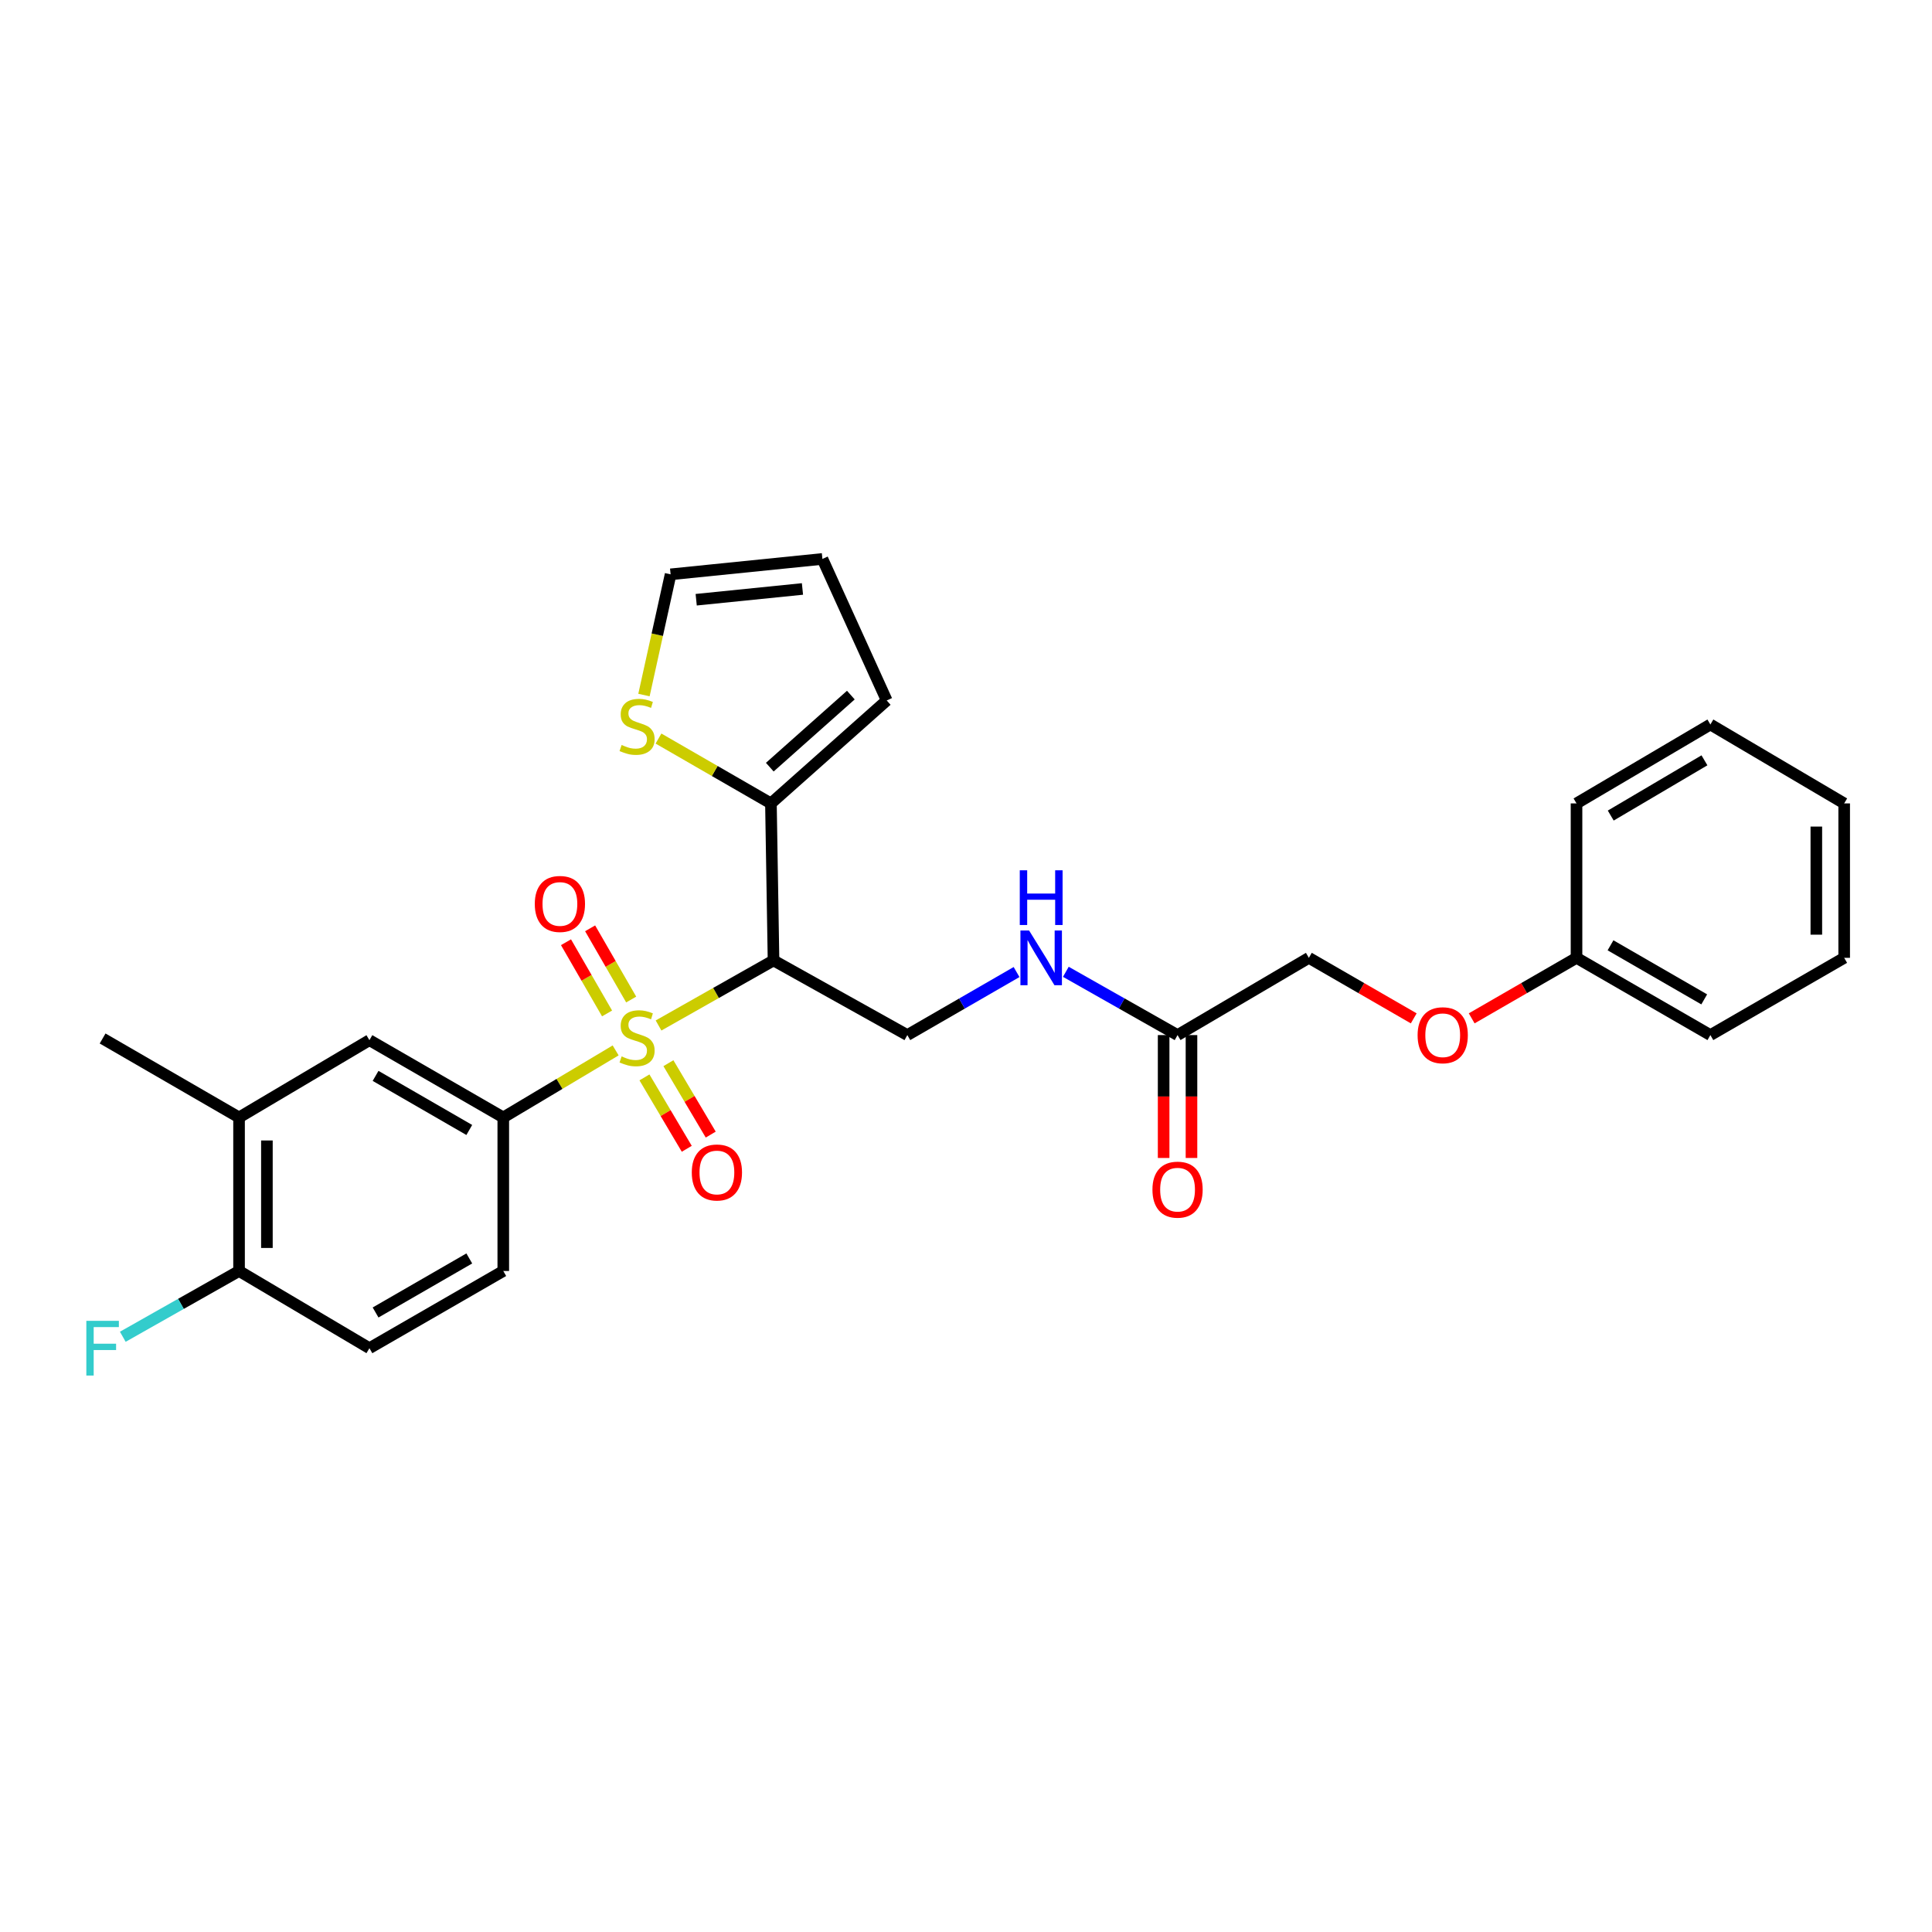 <?xml version='1.0' encoding='iso-8859-1'?>
<svg version='1.1' baseProfile='full'
              xmlns='http://www.w3.org/2000/svg'
                      xmlns:rdkit='http://www.rdkit.org/xml'
                      xmlns:xlink='http://www.w3.org/1999/xlink'
                  xml:space='preserve'
width='1000px' height='1000px' viewBox='0 0 1000 1000'>
<!-- END OF HEADER -->
<rect style='opacity:1.0;fill:#FFFFFF;stroke:none' width='1000' height='1000' x='0' y='0'> </rect>
<path class='bond-0' d='M 340.861,530.787 L 370.619,513.949' style='fill:none;fill-rule:evenodd;stroke:#CCCC00;stroke-width:6px;stroke-linecap:butt;stroke-linejoin:miter;stroke-opacity:1' />
<path class='bond-0' d='M 370.619,513.949 L 400.377,497.112' style='fill:none;fill-rule:evenodd;stroke:#000000;stroke-width:6px;stroke-linecap:butt;stroke-linejoin:miter;stroke-opacity:1' />
<path class='bond-1' d='M 318.656,543.692 L 289.577,561.04' style='fill:none;fill-rule:evenodd;stroke:#CCCC00;stroke-width:6px;stroke-linecap:butt;stroke-linejoin:miter;stroke-opacity:1' />
<path class='bond-1' d='M 289.577,561.04 L 260.497,578.387' style='fill:none;fill-rule:evenodd;stroke:#000000;stroke-width:6px;stroke-linecap:butt;stroke-linejoin:miter;stroke-opacity:1' />
<path class='bond-6' d='M 333.57,557.653 L 344.521,576.132' style='fill:none;fill-rule:evenodd;stroke:#CCCC00;stroke-width:6px;stroke-linecap:butt;stroke-linejoin:miter;stroke-opacity:1' />
<path class='bond-6' d='M 344.521,576.132 L 355.471,594.612' style='fill:none;fill-rule:evenodd;stroke:#FF0000;stroke-width:6px;stroke-linecap:butt;stroke-linejoin:miter;stroke-opacity:1' />
<path class='bond-6' d='M 345.971,550.304 L 356.922,568.784' style='fill:none;fill-rule:evenodd;stroke:#CCCC00;stroke-width:6px;stroke-linecap:butt;stroke-linejoin:miter;stroke-opacity:1' />
<path class='bond-6' d='M 356.922,568.784 L 367.872,587.263' style='fill:none;fill-rule:evenodd;stroke:#FF0000;stroke-width:6px;stroke-linecap:butt;stroke-linejoin:miter;stroke-opacity:1' />
<path class='bond-7' d='M 326.701,517.353 L 316.074,498.924' style='fill:none;fill-rule:evenodd;stroke:#CCCC00;stroke-width:6px;stroke-linecap:butt;stroke-linejoin:miter;stroke-opacity:1' />
<path class='bond-7' d='M 316.074,498.924 L 305.447,480.495' style='fill:none;fill-rule:evenodd;stroke:#FF0000;stroke-width:6px;stroke-linecap:butt;stroke-linejoin:miter;stroke-opacity:1' />
<path class='bond-7' d='M 314.214,524.554 L 303.587,506.125' style='fill:none;fill-rule:evenodd;stroke:#CCCC00;stroke-width:6px;stroke-linecap:butt;stroke-linejoin:miter;stroke-opacity:1' />
<path class='bond-7' d='M 303.587,506.125 L 292.96,487.696' style='fill:none;fill-rule:evenodd;stroke:#FF0000;stroke-width:6px;stroke-linecap:butt;stroke-linejoin:miter;stroke-opacity:1' />
<path class='bond-2' d='M 400.377,497.112 L 399.031,415.844' style='fill:none;fill-rule:evenodd;stroke:#000000;stroke-width:6px;stroke-linecap:butt;stroke-linejoin:miter;stroke-opacity:1' />
<path class='bond-3' d='M 400.377,497.112 L 469.632,535.759' style='fill:none;fill-rule:evenodd;stroke:#000000;stroke-width:6px;stroke-linecap:butt;stroke-linejoin:miter;stroke-opacity:1' />
<path class='bond-4' d='M 260.497,578.387 L 191.21,538.394' style='fill:none;fill-rule:evenodd;stroke:#000000;stroke-width:6px;stroke-linecap:butt;stroke-linejoin:miter;stroke-opacity:1' />
<path class='bond-4' d='M 242.898,584.873 L 194.397,556.877' style='fill:none;fill-rule:evenodd;stroke:#000000;stroke-width:6px;stroke-linecap:butt;stroke-linejoin:miter;stroke-opacity:1' />
<path class='bond-13' d='M 260.497,578.387 L 260.497,657.861' style='fill:none;fill-rule:evenodd;stroke:#000000;stroke-width:6px;stroke-linecap:butt;stroke-linejoin:miter;stroke-opacity:1' />
<path class='bond-5' d='M 399.031,415.844 L 369.932,399.059' style='fill:none;fill-rule:evenodd;stroke:#000000;stroke-width:6px;stroke-linecap:butt;stroke-linejoin:miter;stroke-opacity:1' />
<path class='bond-5' d='M 369.932,399.059 L 340.832,382.274' style='fill:none;fill-rule:evenodd;stroke:#CCCC00;stroke-width:6px;stroke-linecap:butt;stroke-linejoin:miter;stroke-opacity:1' />
<path class='bond-12' d='M 399.031,415.844 L 458.965,362.558' style='fill:none;fill-rule:evenodd;stroke:#000000;stroke-width:6px;stroke-linecap:butt;stroke-linejoin:miter;stroke-opacity:1' />
<path class='bond-12' d='M 398.444,397.079 L 440.397,359.778' style='fill:none;fill-rule:evenodd;stroke:#000000;stroke-width:6px;stroke-linecap:butt;stroke-linejoin:miter;stroke-opacity:1' />
<path class='bond-10' d='M 469.632,535.759 L 497.902,519.443' style='fill:none;fill-rule:evenodd;stroke:#000000;stroke-width:6px;stroke-linecap:butt;stroke-linejoin:miter;stroke-opacity:1' />
<path class='bond-10' d='M 497.902,519.443 L 526.171,503.127' style='fill:none;fill-rule:evenodd;stroke:#0000FF;stroke-width:6px;stroke-linecap:butt;stroke-linejoin:miter;stroke-opacity:1' />
<path class='bond-9' d='M 191.21,538.394 L 123.733,578.387' style='fill:none;fill-rule:evenodd;stroke:#000000;stroke-width:6px;stroke-linecap:butt;stroke-linejoin:miter;stroke-opacity:1' />
<path class='bond-14' d='M 333.314,359.751 L 340.21,328.513' style='fill:none;fill-rule:evenodd;stroke:#CCCC00;stroke-width:6px;stroke-linecap:butt;stroke-linejoin:miter;stroke-opacity:1' />
<path class='bond-14' d='M 340.21,328.513 L 347.106,297.275' style='fill:none;fill-rule:evenodd;stroke:#000000;stroke-width:6px;stroke-linecap:butt;stroke-linejoin:miter;stroke-opacity:1' />
<path class='bond-8' d='M 609.503,535.759 L 580.591,519.383' style='fill:none;fill-rule:evenodd;stroke:#000000;stroke-width:6px;stroke-linecap:butt;stroke-linejoin:miter;stroke-opacity:1' />
<path class='bond-8' d='M 580.591,519.383 L 551.679,503.007' style='fill:none;fill-rule:evenodd;stroke:#0000FF;stroke-width:6px;stroke-linecap:butt;stroke-linejoin:miter;stroke-opacity:1' />
<path class='bond-16' d='M 602.296,535.759 L 602.296,567.561' style='fill:none;fill-rule:evenodd;stroke:#000000;stroke-width:6px;stroke-linecap:butt;stroke-linejoin:miter;stroke-opacity:1' />
<path class='bond-16' d='M 602.296,567.561 L 602.296,599.363' style='fill:none;fill-rule:evenodd;stroke:#FF0000;stroke-width:6px;stroke-linecap:butt;stroke-linejoin:miter;stroke-opacity:1' />
<path class='bond-16' d='M 616.711,535.759 L 616.711,567.561' style='fill:none;fill-rule:evenodd;stroke:#000000;stroke-width:6px;stroke-linecap:butt;stroke-linejoin:miter;stroke-opacity:1' />
<path class='bond-16' d='M 616.711,567.561 L 616.711,599.363' style='fill:none;fill-rule:evenodd;stroke:#FF0000;stroke-width:6px;stroke-linecap:butt;stroke-linejoin:miter;stroke-opacity:1' />
<path class='bond-19' d='M 609.503,535.759 L 677.469,495.774' style='fill:none;fill-rule:evenodd;stroke:#000000;stroke-width:6px;stroke-linecap:butt;stroke-linejoin:miter;stroke-opacity:1' />
<path class='bond-22' d='M 123.733,578.387 L 53.109,537.521' style='fill:none;fill-rule:evenodd;stroke:#000000;stroke-width:6px;stroke-linecap:butt;stroke-linejoin:miter;stroke-opacity:1' />
<path class='bond-28' d='M 123.733,578.387 L 123.733,657.861' style='fill:none;fill-rule:evenodd;stroke:#000000;stroke-width:6px;stroke-linecap:butt;stroke-linejoin:miter;stroke-opacity:1' />
<path class='bond-28' d='M 138.148,590.308 L 138.148,645.94' style='fill:none;fill-rule:evenodd;stroke:#000000;stroke-width:6px;stroke-linecap:butt;stroke-linejoin:miter;stroke-opacity:1' />
<path class='bond-11' d='M 123.733,657.861 L 191.21,697.822' style='fill:none;fill-rule:evenodd;stroke:#000000;stroke-width:6px;stroke-linecap:butt;stroke-linejoin:miter;stroke-opacity:1' />
<path class='bond-20' d='M 123.733,657.861 L 93.645,674.885' style='fill:none;fill-rule:evenodd;stroke:#000000;stroke-width:6px;stroke-linecap:butt;stroke-linejoin:miter;stroke-opacity:1' />
<path class='bond-20' d='M 93.645,674.885 L 63.557,691.91' style='fill:none;fill-rule:evenodd;stroke:#33CCCC;stroke-width:6px;stroke-linecap:butt;stroke-linejoin:miter;stroke-opacity:1' />
<path class='bond-15' d='M 458.965,362.558 L 425.683,289.307' style='fill:none;fill-rule:evenodd;stroke:#000000;stroke-width:6px;stroke-linecap:butt;stroke-linejoin:miter;stroke-opacity:1' />
<path class='bond-17' d='M 260.497,657.861 L 191.21,697.822' style='fill:none;fill-rule:evenodd;stroke:#000000;stroke-width:6px;stroke-linecap:butt;stroke-linejoin:miter;stroke-opacity:1' />
<path class='bond-17' d='M 242.903,651.368 L 194.402,679.341' style='fill:none;fill-rule:evenodd;stroke:#000000;stroke-width:6px;stroke-linecap:butt;stroke-linejoin:miter;stroke-opacity:1' />
<path class='bond-29' d='M 347.106,297.275 L 425.683,289.307' style='fill:none;fill-rule:evenodd;stroke:#000000;stroke-width:6px;stroke-linecap:butt;stroke-linejoin:miter;stroke-opacity:1' />
<path class='bond-29' d='M 360.347,310.421 L 415.351,304.843' style='fill:none;fill-rule:evenodd;stroke:#000000;stroke-width:6px;stroke-linecap:butt;stroke-linejoin:miter;stroke-opacity:1' />
<path class='bond-18' d='M 731.748,527.102 L 704.609,511.438' style='fill:none;fill-rule:evenodd;stroke:#FF0000;stroke-width:6px;stroke-linecap:butt;stroke-linejoin:miter;stroke-opacity:1' />
<path class='bond-18' d='M 704.609,511.438 L 677.469,495.774' style='fill:none;fill-rule:evenodd;stroke:#000000;stroke-width:6px;stroke-linecap:butt;stroke-linejoin:miter;stroke-opacity:1' />
<path class='bond-21' d='M 761.747,527.099 L 788.875,511.437' style='fill:none;fill-rule:evenodd;stroke:#FF0000;stroke-width:6px;stroke-linecap:butt;stroke-linejoin:miter;stroke-opacity:1' />
<path class='bond-21' d='M 788.875,511.437 L 816.003,495.774' style='fill:none;fill-rule:evenodd;stroke:#000000;stroke-width:6px;stroke-linecap:butt;stroke-linejoin:miter;stroke-opacity:1' />
<path class='bond-23' d='M 816.003,495.774 L 885.29,535.759' style='fill:none;fill-rule:evenodd;stroke:#000000;stroke-width:6px;stroke-linecap:butt;stroke-linejoin:miter;stroke-opacity:1' />
<path class='bond-23' d='M 833.601,489.287 L 882.102,517.277' style='fill:none;fill-rule:evenodd;stroke:#000000;stroke-width:6px;stroke-linecap:butt;stroke-linejoin:miter;stroke-opacity:1' />
<path class='bond-24' d='M 816.003,495.774 L 816.003,415.844' style='fill:none;fill-rule:evenodd;stroke:#000000;stroke-width:6px;stroke-linecap:butt;stroke-linejoin:miter;stroke-opacity:1' />
<path class='bond-26' d='M 885.29,535.759 L 954.545,495.774' style='fill:none;fill-rule:evenodd;stroke:#000000;stroke-width:6px;stroke-linecap:butt;stroke-linejoin:miter;stroke-opacity:1' />
<path class='bond-25' d='M 816.003,415.844 L 885.29,374.994' style='fill:none;fill-rule:evenodd;stroke:#000000;stroke-width:6px;stroke-linecap:butt;stroke-linejoin:miter;stroke-opacity:1' />
<path class='bond-25' d='M 833.717,422.134 L 882.218,393.539' style='fill:none;fill-rule:evenodd;stroke:#000000;stroke-width:6px;stroke-linecap:butt;stroke-linejoin:miter;stroke-opacity:1' />
<path class='bond-27' d='M 885.29,374.994 L 954.545,415.844' style='fill:none;fill-rule:evenodd;stroke:#000000;stroke-width:6px;stroke-linecap:butt;stroke-linejoin:miter;stroke-opacity:1' />
<path class='bond-30' d='M 954.545,495.774 L 954.545,415.844' style='fill:none;fill-rule:evenodd;stroke:#000000;stroke-width:6px;stroke-linecap:butt;stroke-linejoin:miter;stroke-opacity:1' />
<path class='bond-30' d='M 940.131,483.785 L 940.131,427.834' style='fill:none;fill-rule:evenodd;stroke:#000000;stroke-width:6px;stroke-linecap:butt;stroke-linejoin:miter;stroke-opacity:1' />
<path  class='atom-0' d='M 321.752 546.793
Q 322.072 546.913, 323.392 547.473
Q 324.712 548.033, 326.152 548.393
Q 327.632 548.713, 329.072 548.713
Q 331.752 548.713, 333.312 547.433
Q 334.872 546.113, 334.872 543.833
Q 334.872 542.273, 334.072 541.313
Q 333.312 540.353, 332.112 539.833
Q 330.912 539.313, 328.912 538.713
Q 326.392 537.953, 324.872 537.233
Q 323.392 536.513, 322.312 534.993
Q 321.272 533.473, 321.272 530.913
Q 321.272 527.353, 323.672 525.153
Q 326.112 522.953, 330.912 522.953
Q 334.192 522.953, 337.912 524.513
L 336.992 527.593
Q 333.592 526.193, 331.032 526.193
Q 328.272 526.193, 326.752 527.353
Q 325.232 528.473, 325.272 530.433
Q 325.272 531.953, 326.032 532.873
Q 326.832 533.793, 327.952 534.313
Q 329.112 534.833, 331.032 535.433
Q 333.592 536.233, 335.112 537.033
Q 336.632 537.833, 337.712 539.473
Q 338.832 541.073, 338.832 543.833
Q 338.832 547.753, 336.192 549.873
Q 333.592 551.953, 329.232 551.953
Q 326.712 551.953, 324.792 551.393
Q 322.912 550.873, 320.672 549.953
L 321.752 546.793
' fill='#CCCC00'/>
<path  class='atom-6' d='M 321.752 385.603
Q 322.072 385.723, 323.392 386.283
Q 324.712 386.843, 326.152 387.203
Q 327.632 387.523, 329.072 387.523
Q 331.752 387.523, 333.312 386.243
Q 334.872 384.923, 334.872 382.643
Q 334.872 381.083, 334.072 380.123
Q 333.312 379.163, 332.112 378.643
Q 330.912 378.123, 328.912 377.523
Q 326.392 376.763, 324.872 376.043
Q 323.392 375.323, 322.312 373.803
Q 321.272 372.283, 321.272 369.723
Q 321.272 366.163, 323.672 363.963
Q 326.112 361.763, 330.912 361.763
Q 334.192 361.763, 337.912 363.323
L 336.992 366.403
Q 333.592 365.003, 331.032 365.003
Q 328.272 365.003, 326.752 366.163
Q 325.232 367.283, 325.272 369.243
Q 325.272 370.763, 326.032 371.683
Q 326.832 372.603, 327.952 373.123
Q 329.112 373.643, 331.032 374.243
Q 333.592 375.043, 335.112 375.843
Q 336.632 376.643, 337.712 378.283
Q 338.832 379.883, 338.832 382.643
Q 338.832 386.563, 336.192 388.683
Q 333.592 390.763, 329.232 390.763
Q 326.712 390.763, 324.792 390.203
Q 322.912 389.683, 320.672 388.763
L 321.752 385.603
' fill='#CCCC00'/>
<path  class='atom-7' d='M 358.067 606.872
Q 358.067 600.072, 361.427 596.272
Q 364.787 592.472, 371.067 592.472
Q 377.347 592.472, 380.707 596.272
Q 384.067 600.072, 384.067 606.872
Q 384.067 613.752, 380.667 617.672
Q 377.267 621.552, 371.067 621.552
Q 364.827 621.552, 361.427 617.672
Q 358.067 613.792, 358.067 606.872
M 371.067 618.352
Q 375.387 618.352, 377.707 615.472
Q 380.067 612.552, 380.067 606.872
Q 380.067 601.312, 377.707 598.512
Q 375.387 595.672, 371.067 595.672
Q 366.747 595.672, 364.387 598.472
Q 362.067 601.272, 362.067 606.872
Q 362.067 612.592, 364.387 615.472
Q 366.747 618.352, 371.067 618.352
' fill='#FF0000'/>
<path  class='atom-8' d='M 276.807 467.882
Q 276.807 461.082, 280.167 457.282
Q 283.527 453.482, 289.807 453.482
Q 296.087 453.482, 299.447 457.282
Q 302.807 461.082, 302.807 467.882
Q 302.807 474.762, 299.407 478.682
Q 296.007 482.562, 289.807 482.562
Q 283.567 482.562, 280.167 478.682
Q 276.807 474.802, 276.807 467.882
M 289.807 479.362
Q 294.127 479.362, 296.447 476.482
Q 298.807 473.562, 298.807 467.882
Q 298.807 462.322, 296.447 459.522
Q 294.127 456.682, 289.807 456.682
Q 285.487 456.682, 283.127 459.482
Q 280.807 462.282, 280.807 467.882
Q 280.807 473.602, 283.127 476.482
Q 285.487 479.362, 289.807 479.362
' fill='#FF0000'/>
<path  class='atom-11' d='M 532.651 481.614
L 541.931 496.614
Q 542.851 498.094, 544.331 500.774
Q 545.811 503.454, 545.891 503.614
L 545.891 481.614
L 549.651 481.614
L 549.651 509.934
L 545.771 509.934
L 535.811 493.534
Q 534.651 491.614, 533.411 489.414
Q 532.211 487.214, 531.851 486.534
L 531.851 509.934
L 528.171 509.934
L 528.171 481.614
L 532.651 481.614
' fill='#0000FF'/>
<path  class='atom-11' d='M 527.831 450.462
L 531.671 450.462
L 531.671 462.502
L 546.151 462.502
L 546.151 450.462
L 549.991 450.462
L 549.991 478.782
L 546.151 478.782
L 546.151 465.702
L 531.671 465.702
L 531.671 478.782
L 527.831 478.782
L 527.831 450.462
' fill='#0000FF'/>
<path  class='atom-17' d='M 596.503 615.761
Q 596.503 608.961, 599.863 605.161
Q 603.223 601.361, 609.503 601.361
Q 615.783 601.361, 619.143 605.161
Q 622.503 608.961, 622.503 615.761
Q 622.503 622.641, 619.103 626.561
Q 615.703 630.441, 609.503 630.441
Q 603.263 630.441, 599.863 626.561
Q 596.503 622.681, 596.503 615.761
M 609.503 627.241
Q 613.823 627.241, 616.143 624.361
Q 618.503 621.441, 618.503 615.761
Q 618.503 610.201, 616.143 607.401
Q 613.823 604.561, 609.503 604.561
Q 605.183 604.561, 602.823 607.361
Q 600.503 610.161, 600.503 615.761
Q 600.503 621.481, 602.823 624.361
Q 605.183 627.241, 609.503 627.241
' fill='#FF0000'/>
<path  class='atom-19' d='M 733.748 535.839
Q 733.748 529.039, 737.108 525.239
Q 740.468 521.439, 746.748 521.439
Q 753.028 521.439, 756.388 525.239
Q 759.748 529.039, 759.748 535.839
Q 759.748 542.719, 756.348 546.639
Q 752.948 550.519, 746.748 550.519
Q 740.508 550.519, 737.108 546.639
Q 733.748 542.759, 733.748 535.839
M 746.748 547.319
Q 751.068 547.319, 753.388 544.439
Q 755.748 541.519, 755.748 535.839
Q 755.748 530.279, 753.388 527.479
Q 751.068 524.639, 746.748 524.639
Q 742.428 524.639, 740.068 527.439
Q 737.748 530.239, 737.748 535.839
Q 737.748 541.559, 740.068 544.439
Q 742.428 547.319, 746.748 547.319
' fill='#FF0000'/>
<path  class='atom-21' d='M 44.689 683.662
L 61.529 683.662
L 61.529 686.902
L 48.489 686.902
L 48.489 695.502
L 60.089 695.502
L 60.089 698.782
L 48.489 698.782
L 48.489 711.982
L 44.689 711.982
L 44.689 683.662
' fill='#33CCCC'/>
</svg>
